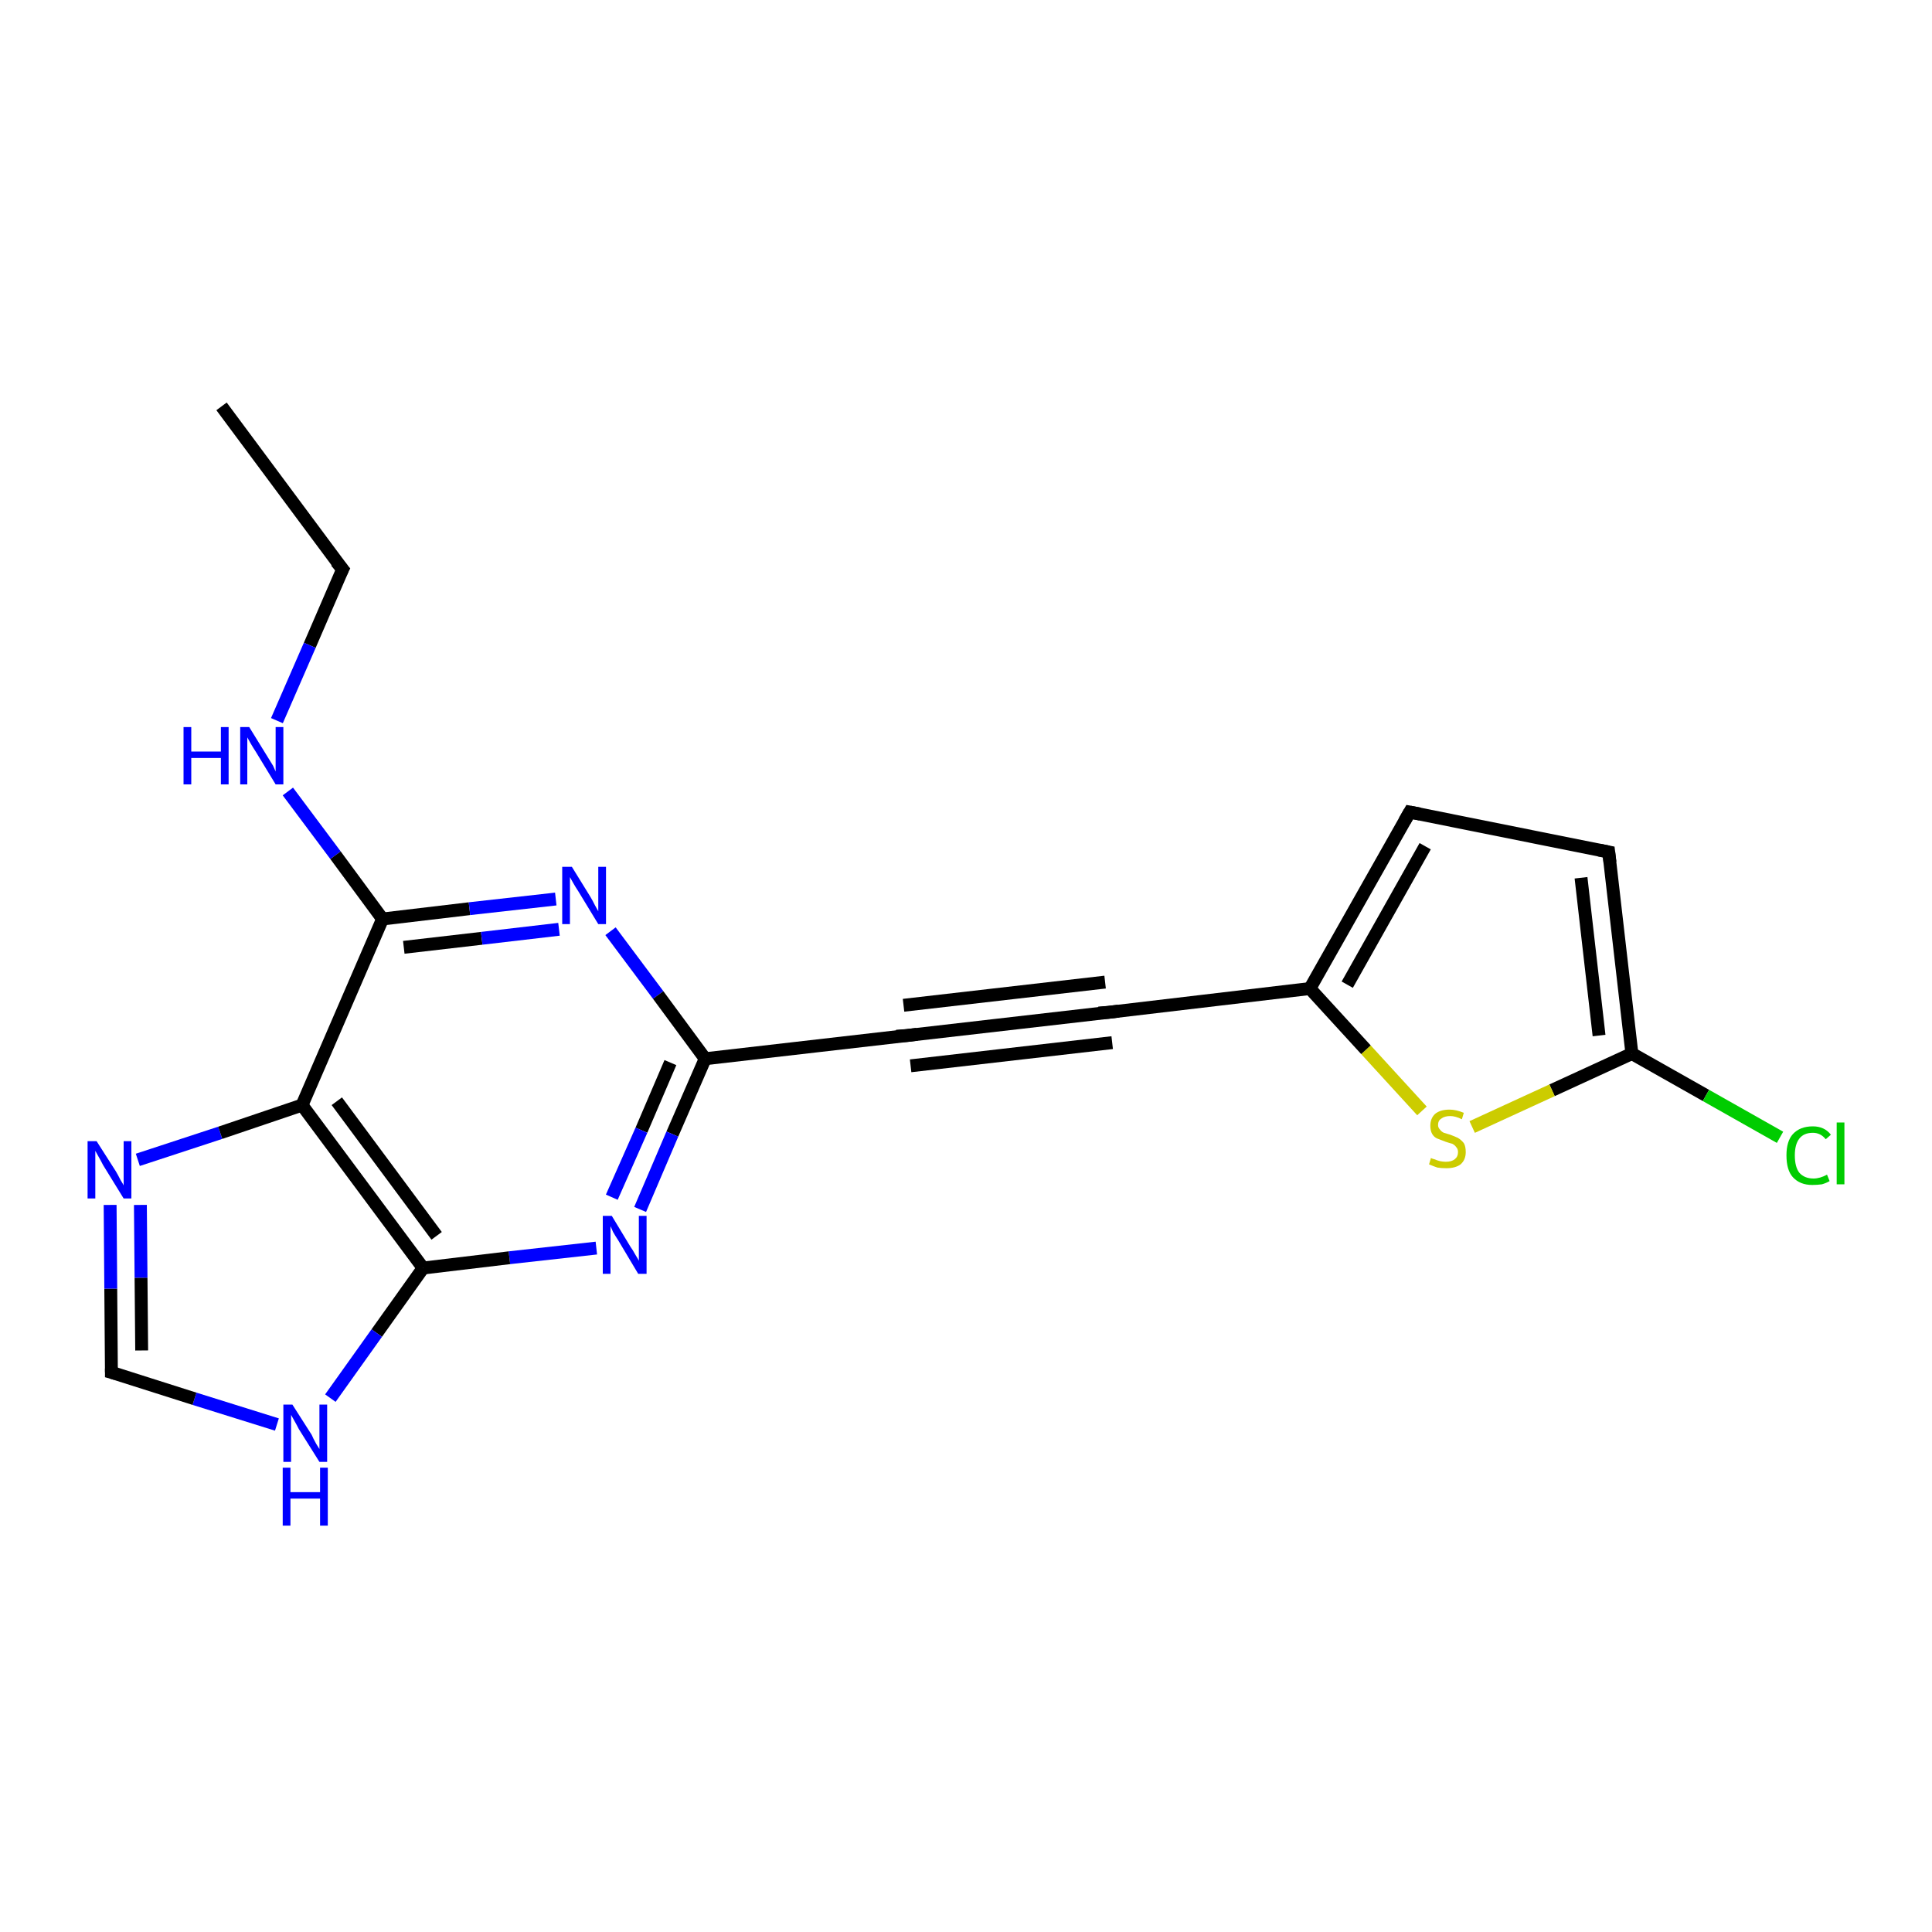 <?xml version='1.0' encoding='iso-8859-1'?>
<svg version='1.1' baseProfile='full'
              xmlns='http://www.w3.org/2000/svg'
                      xmlns:rdkit='http://www.rdkit.org/xml'
                      xmlns:xlink='http://www.w3.org/1999/xlink'
                  xml:space='preserve'
width='300px' height='300px' viewBox='0 0 300 300'>
<!-- END OF HEADER -->
<rect style='opacity:1.0;fill:#FFFFFF;stroke:none' width='300.0' height='300.0' x='0.0' y='0.0'> </rect>
<path class='bond-0 atom-0 atom-1' d='M 34.4,63.1 L 53.2,88.4' style='fill:none;fill-rule:evenodd;stroke:#000000;stroke-width:2.0px;stroke-linecap:butt;stroke-linejoin:miter;stroke-opacity:1' />
<path class='bond-1 atom-1 atom-2' d='M 53.2,88.4 L 48.1,100.2' style='fill:none;fill-rule:evenodd;stroke:#000000;stroke-width:2.0px;stroke-linecap:butt;stroke-linejoin:miter;stroke-opacity:1' />
<path class='bond-1 atom-1 atom-2' d='M 48.1,100.2 L 43.0,111.9' style='fill:none;fill-rule:evenodd;stroke:#0000FF;stroke-width:2.0px;stroke-linecap:butt;stroke-linejoin:miter;stroke-opacity:1' />
<path class='bond-2 atom-2 atom-3' d='M 44.7,122.9 L 52.1,132.8' style='fill:none;fill-rule:evenodd;stroke:#0000FF;stroke-width:2.0px;stroke-linecap:butt;stroke-linejoin:miter;stroke-opacity:1' />
<path class='bond-2 atom-2 atom-3' d='M 52.1,132.8 L 59.4,142.7' style='fill:none;fill-rule:evenodd;stroke:#000000;stroke-width:2.0px;stroke-linecap:butt;stroke-linejoin:miter;stroke-opacity:1' />
<path class='bond-3 atom-3 atom-4' d='M 59.4,142.7 L 72.9,141.1' style='fill:none;fill-rule:evenodd;stroke:#000000;stroke-width:2.0px;stroke-linecap:butt;stroke-linejoin:miter;stroke-opacity:1' />
<path class='bond-3 atom-3 atom-4' d='M 72.9,141.1 L 86.3,139.6' style='fill:none;fill-rule:evenodd;stroke:#0000FF;stroke-width:2.0px;stroke-linecap:butt;stroke-linejoin:miter;stroke-opacity:1' />
<path class='bond-3 atom-3 atom-4' d='M 62.7,147.1 L 74.8,145.7' style='fill:none;fill-rule:evenodd;stroke:#000000;stroke-width:2.0px;stroke-linecap:butt;stroke-linejoin:miter;stroke-opacity:1' />
<path class='bond-3 atom-3 atom-4' d='M 74.8,145.7 L 86.8,144.3' style='fill:none;fill-rule:evenodd;stroke:#0000FF;stroke-width:2.0px;stroke-linecap:butt;stroke-linejoin:miter;stroke-opacity:1' />
<path class='bond-4 atom-4 atom-5' d='M 94.8,144.6 L 102.2,154.5' style='fill:none;fill-rule:evenodd;stroke:#0000FF;stroke-width:2.0px;stroke-linecap:butt;stroke-linejoin:miter;stroke-opacity:1' />
<path class='bond-4 atom-4 atom-5' d='M 102.2,154.5 L 109.5,164.4' style='fill:none;fill-rule:evenodd;stroke:#000000;stroke-width:2.0px;stroke-linecap:butt;stroke-linejoin:miter;stroke-opacity:1' />
<path class='bond-5 atom-5 atom-6' d='M 109.5,164.4 L 140.8,160.8' style='fill:none;fill-rule:evenodd;stroke:#000000;stroke-width:2.0px;stroke-linecap:butt;stroke-linejoin:miter;stroke-opacity:1' />
<path class='bond-6 atom-6 atom-7' d='M 140.8,160.8 L 172.1,157.2' style='fill:none;fill-rule:evenodd;stroke:#000000;stroke-width:2.0px;stroke-linecap:butt;stroke-linejoin:miter;stroke-opacity:1' />
<path class='bond-6 atom-6 atom-7' d='M 140.3,156.1 L 171.6,152.5' style='fill:none;fill-rule:evenodd;stroke:#000000;stroke-width:2.0px;stroke-linecap:butt;stroke-linejoin:miter;stroke-opacity:1' />
<path class='bond-6 atom-6 atom-7' d='M 141.4,165.5 L 172.7,161.9' style='fill:none;fill-rule:evenodd;stroke:#000000;stroke-width:2.0px;stroke-linecap:butt;stroke-linejoin:miter;stroke-opacity:1' />
<path class='bond-7 atom-7 atom-8' d='M 172.1,157.2 L 203.4,153.5' style='fill:none;fill-rule:evenodd;stroke:#000000;stroke-width:2.0px;stroke-linecap:butt;stroke-linejoin:miter;stroke-opacity:1' />
<path class='bond-8 atom-8 atom-9' d='M 203.4,153.5 L 218.9,126.1' style='fill:none;fill-rule:evenodd;stroke:#000000;stroke-width:2.0px;stroke-linecap:butt;stroke-linejoin:miter;stroke-opacity:1' />
<path class='bond-8 atom-8 atom-9' d='M 209.2,152.9 L 221.3,131.4' style='fill:none;fill-rule:evenodd;stroke:#000000;stroke-width:2.0px;stroke-linecap:butt;stroke-linejoin:miter;stroke-opacity:1' />
<path class='bond-9 atom-9 atom-10' d='M 218.9,126.1 L 249.8,132.3' style='fill:none;fill-rule:evenodd;stroke:#000000;stroke-width:2.0px;stroke-linecap:butt;stroke-linejoin:miter;stroke-opacity:1' />
<path class='bond-10 atom-10 atom-11' d='M 249.8,132.3 L 253.4,163.6' style='fill:none;fill-rule:evenodd;stroke:#000000;stroke-width:2.0px;stroke-linecap:butt;stroke-linejoin:miter;stroke-opacity:1' />
<path class='bond-10 atom-10 atom-11' d='M 245.5,136.3 L 248.3,160.8' style='fill:none;fill-rule:evenodd;stroke:#000000;stroke-width:2.0px;stroke-linecap:butt;stroke-linejoin:miter;stroke-opacity:1' />
<path class='bond-11 atom-11 atom-12' d='M 253.4,163.6 L 264.9,170.1' style='fill:none;fill-rule:evenodd;stroke:#000000;stroke-width:2.0px;stroke-linecap:butt;stroke-linejoin:miter;stroke-opacity:1' />
<path class='bond-11 atom-11 atom-12' d='M 264.9,170.1 L 276.4,176.6' style='fill:none;fill-rule:evenodd;stroke:#00CC00;stroke-width:2.0px;stroke-linecap:butt;stroke-linejoin:miter;stroke-opacity:1' />
<path class='bond-12 atom-11 atom-13' d='M 253.4,163.6 L 241.0,169.3' style='fill:none;fill-rule:evenodd;stroke:#000000;stroke-width:2.0px;stroke-linecap:butt;stroke-linejoin:miter;stroke-opacity:1' />
<path class='bond-12 atom-11 atom-13' d='M 241.0,169.3 L 228.6,175.0' style='fill:none;fill-rule:evenodd;stroke:#CCCC00;stroke-width:2.0px;stroke-linecap:butt;stroke-linejoin:miter;stroke-opacity:1' />
<path class='bond-13 atom-5 atom-14' d='M 109.5,164.4 L 104.4,176.1' style='fill:none;fill-rule:evenodd;stroke:#000000;stroke-width:2.0px;stroke-linecap:butt;stroke-linejoin:miter;stroke-opacity:1' />
<path class='bond-13 atom-5 atom-14' d='M 104.4,176.1 L 99.4,187.8' style='fill:none;fill-rule:evenodd;stroke:#0000FF;stroke-width:2.0px;stroke-linecap:butt;stroke-linejoin:miter;stroke-opacity:1' />
<path class='bond-13 atom-5 atom-14' d='M 104.1,165.0 L 99.6,175.5' style='fill:none;fill-rule:evenodd;stroke:#000000;stroke-width:2.0px;stroke-linecap:butt;stroke-linejoin:miter;stroke-opacity:1' />
<path class='bond-13 atom-5 atom-14' d='M 99.6,175.5 L 95.0,185.9' style='fill:none;fill-rule:evenodd;stroke:#0000FF;stroke-width:2.0px;stroke-linecap:butt;stroke-linejoin:miter;stroke-opacity:1' />
<path class='bond-14 atom-14 atom-15' d='M 92.6,193.8 L 79.1,195.3' style='fill:none;fill-rule:evenodd;stroke:#0000FF;stroke-width:2.0px;stroke-linecap:butt;stroke-linejoin:miter;stroke-opacity:1' />
<path class='bond-14 atom-14 atom-15' d='M 79.1,195.3 L 65.7,196.9' style='fill:none;fill-rule:evenodd;stroke:#000000;stroke-width:2.0px;stroke-linecap:butt;stroke-linejoin:miter;stroke-opacity:1' />
<path class='bond-15 atom-15 atom-16' d='M 65.7,196.9 L 58.5,207.0' style='fill:none;fill-rule:evenodd;stroke:#000000;stroke-width:2.0px;stroke-linecap:butt;stroke-linejoin:miter;stroke-opacity:1' />
<path class='bond-15 atom-15 atom-16' d='M 58.5,207.0 L 51.3,217.1' style='fill:none;fill-rule:evenodd;stroke:#0000FF;stroke-width:2.0px;stroke-linecap:butt;stroke-linejoin:miter;stroke-opacity:1' />
<path class='bond-16 atom-16 atom-17' d='M 43.0,221.2 L 30.2,217.2' style='fill:none;fill-rule:evenodd;stroke:#0000FF;stroke-width:2.0px;stroke-linecap:butt;stroke-linejoin:miter;stroke-opacity:1' />
<path class='bond-16 atom-16 atom-17' d='M 30.2,217.2 L 17.3,213.1' style='fill:none;fill-rule:evenodd;stroke:#000000;stroke-width:2.0px;stroke-linecap:butt;stroke-linejoin:miter;stroke-opacity:1' />
<path class='bond-17 atom-17 atom-18' d='M 17.3,213.1 L 17.2,200.1' style='fill:none;fill-rule:evenodd;stroke:#000000;stroke-width:2.0px;stroke-linecap:butt;stroke-linejoin:miter;stroke-opacity:1' />
<path class='bond-17 atom-17 atom-18' d='M 17.2,200.1 L 17.1,187.1' style='fill:none;fill-rule:evenodd;stroke:#0000FF;stroke-width:2.0px;stroke-linecap:butt;stroke-linejoin:miter;stroke-opacity:1' />
<path class='bond-17 atom-17 atom-18' d='M 22.0,209.7 L 21.9,198.4' style='fill:none;fill-rule:evenodd;stroke:#000000;stroke-width:2.0px;stroke-linecap:butt;stroke-linejoin:miter;stroke-opacity:1' />
<path class='bond-17 atom-17 atom-18' d='M 21.9,198.4 L 21.8,187.1' style='fill:none;fill-rule:evenodd;stroke:#0000FF;stroke-width:2.0px;stroke-linecap:butt;stroke-linejoin:miter;stroke-opacity:1' />
<path class='bond-18 atom-18 atom-19' d='M 21.4,180.1 L 34.2,175.9' style='fill:none;fill-rule:evenodd;stroke:#0000FF;stroke-width:2.0px;stroke-linecap:butt;stroke-linejoin:miter;stroke-opacity:1' />
<path class='bond-18 atom-18 atom-19' d='M 34.2,175.9 L 46.9,171.6' style='fill:none;fill-rule:evenodd;stroke:#000000;stroke-width:2.0px;stroke-linecap:butt;stroke-linejoin:miter;stroke-opacity:1' />
<path class='bond-19 atom-19 atom-3' d='M 46.9,171.6 L 59.4,142.7' style='fill:none;fill-rule:evenodd;stroke:#000000;stroke-width:2.0px;stroke-linecap:butt;stroke-linejoin:miter;stroke-opacity:1' />
<path class='bond-20 atom-13 atom-8' d='M 220.8,172.5 L 212.1,163.0' style='fill:none;fill-rule:evenodd;stroke:#CCCC00;stroke-width:2.0px;stroke-linecap:butt;stroke-linejoin:miter;stroke-opacity:1' />
<path class='bond-20 atom-13 atom-8' d='M 212.1,163.0 L 203.4,153.5' style='fill:none;fill-rule:evenodd;stroke:#000000;stroke-width:2.0px;stroke-linecap:butt;stroke-linejoin:miter;stroke-opacity:1' />
<path class='bond-21 atom-19 atom-15' d='M 46.9,171.6 L 65.7,196.9' style='fill:none;fill-rule:evenodd;stroke:#000000;stroke-width:2.0px;stroke-linecap:butt;stroke-linejoin:miter;stroke-opacity:1' />
<path class='bond-21 atom-19 atom-15' d='M 52.3,171.0 L 67.8,191.9' style='fill:none;fill-rule:evenodd;stroke:#000000;stroke-width:2.0px;stroke-linecap:butt;stroke-linejoin:miter;stroke-opacity:1' />
<path d='M 52.2,87.2 L 53.2,88.4 L 52.9,89.0' style='fill:none;stroke:#000000;stroke-width:2.0px;stroke-linecap:butt;stroke-linejoin:miter;stroke-opacity:1;' />
<path d='M 139.2,160.9 L 140.8,160.8 L 142.4,160.6' style='fill:none;stroke:#000000;stroke-width:2.0px;stroke-linecap:butt;stroke-linejoin:miter;stroke-opacity:1;' />
<path d='M 170.6,157.3 L 172.1,157.2 L 173.7,157.0' style='fill:none;stroke:#000000;stroke-width:2.0px;stroke-linecap:butt;stroke-linejoin:miter;stroke-opacity:1;' />
<path d='M 218.1,127.5 L 218.9,126.1 L 220.5,126.4' style='fill:none;stroke:#000000;stroke-width:2.0px;stroke-linecap:butt;stroke-linejoin:miter;stroke-opacity:1;' />
<path d='M 248.3,132.0 L 249.8,132.3 L 250.0,133.9' style='fill:none;stroke:#000000;stroke-width:2.0px;stroke-linecap:butt;stroke-linejoin:miter;stroke-opacity:1;' />
<path d='M 18.0,213.3 L 17.3,213.1 L 17.3,212.5' style='fill:none;stroke:#000000;stroke-width:2.0px;stroke-linecap:butt;stroke-linejoin:miter;stroke-opacity:1;' />
<path class='atom-2' d='M 28.5 112.9
L 29.7 112.9
L 29.7 116.7
L 34.3 116.7
L 34.3 112.9
L 35.5 112.9
L 35.5 121.8
L 34.3 121.8
L 34.3 117.7
L 29.7 117.7
L 29.7 121.8
L 28.5 121.8
L 28.5 112.9
' fill='#0000FF'/>
<path class='atom-2' d='M 38.7 112.9
L 41.6 117.6
Q 41.9 118.1, 42.4 118.9
Q 42.8 119.8, 42.8 119.8
L 42.8 112.9
L 44.0 112.9
L 44.0 121.8
L 42.8 121.8
L 39.7 116.7
Q 39.3 116.1, 38.9 115.4
Q 38.5 114.7, 38.4 114.5
L 38.4 121.8
L 37.3 121.8
L 37.3 112.9
L 38.7 112.9
' fill='#0000FF'/>
<path class='atom-4' d='M 88.8 134.6
L 91.7 139.3
Q 92.0 139.8, 92.4 140.6
Q 92.9 141.5, 92.9 141.5
L 92.9 134.6
L 94.1 134.6
L 94.1 143.5
L 92.9 143.5
L 89.8 138.4
Q 89.4 137.8, 89.0 137.1
Q 88.6 136.4, 88.5 136.2
L 88.5 143.5
L 87.3 143.5
L 87.3 134.6
L 88.8 134.6
' fill='#0000FF'/>
<path class='atom-12' d='M 277.4 179.4
Q 277.4 177.2, 278.4 176.1
Q 279.5 174.9, 281.5 174.9
Q 283.3 174.9, 284.3 176.2
L 283.5 176.9
Q 282.7 175.9, 281.5 175.9
Q 280.1 175.9, 279.4 176.8
Q 278.7 177.7, 278.7 179.4
Q 278.7 181.2, 279.4 182.1
Q 280.2 183.0, 281.6 183.0
Q 282.6 183.0, 283.7 182.4
L 284.1 183.4
Q 283.6 183.7, 282.9 183.9
Q 282.2 184.0, 281.4 184.0
Q 279.5 184.0, 278.4 182.8
Q 277.4 181.7, 277.4 179.4
' fill='#00CC00'/>
<path class='atom-12' d='M 285.2 174.3
L 286.4 174.3
L 286.4 183.9
L 285.2 183.9
L 285.2 174.3
' fill='#00CC00'/>
<path class='atom-13' d='M 222.2 179.8
Q 222.3 179.9, 222.7 180.0
Q 223.2 180.2, 223.6 180.3
Q 224.1 180.4, 224.5 180.4
Q 225.4 180.4, 225.9 180.0
Q 226.4 179.6, 226.4 178.9
Q 226.4 178.4, 226.1 178.1
Q 225.9 177.8, 225.5 177.6
Q 225.1 177.5, 224.5 177.3
Q 223.7 177.0, 223.2 176.8
Q 222.7 176.6, 222.4 176.1
Q 222.1 175.6, 222.1 174.8
Q 222.1 173.7, 222.8 173.0
Q 223.6 172.3, 225.1 172.3
Q 226.1 172.3, 227.3 172.8
L 227.0 173.8
Q 226.0 173.3, 225.2 173.3
Q 224.3 173.3, 223.8 173.7
Q 223.3 174.0, 223.3 174.7
Q 223.3 175.1, 223.6 175.4
Q 223.8 175.7, 224.2 175.9
Q 224.5 176.0, 225.2 176.2
Q 226.0 176.5, 226.4 176.7
Q 226.9 177.0, 227.3 177.5
Q 227.6 178.0, 227.6 178.9
Q 227.6 180.1, 226.8 180.8
Q 226.0 181.4, 224.6 181.4
Q 223.8 181.4, 223.2 181.3
Q 222.6 181.1, 221.9 180.8
L 222.2 179.8
' fill='#CCCC00'/>
<path class='atom-14' d='M 95.0 188.8
L 97.9 193.6
Q 98.2 194.0, 98.7 194.9
Q 99.2 195.7, 99.2 195.8
L 99.2 188.8
L 100.4 188.8
L 100.4 197.8
L 99.1 197.8
L 96.0 192.6
Q 95.6 192.0, 95.2 191.3
Q 94.9 190.6, 94.8 190.4
L 94.8 197.8
L 93.6 197.8
L 93.6 188.8
L 95.0 188.8
' fill='#0000FF'/>
<path class='atom-16' d='M 45.4 218.1
L 48.4 222.8
Q 48.6 223.3, 49.1 224.2
Q 49.6 225.0, 49.6 225.0
L 49.6 218.1
L 50.8 218.1
L 50.8 227.0
L 49.6 227.0
L 46.4 221.9
Q 46.1 221.3, 45.7 220.6
Q 45.3 219.9, 45.2 219.7
L 45.2 227.0
L 44.0 227.0
L 44.0 218.1
L 45.4 218.1
' fill='#0000FF'/>
<path class='atom-16' d='M 43.9 227.9
L 45.1 227.9
L 45.1 231.7
L 49.7 231.7
L 49.7 227.9
L 50.9 227.9
L 50.9 236.9
L 49.7 236.9
L 49.7 232.7
L 45.1 232.7
L 45.1 236.9
L 43.9 236.9
L 43.9 227.9
' fill='#0000FF'/>
<path class='atom-18' d='M 15.0 177.2
L 18.0 181.9
Q 18.3 182.4, 18.7 183.2
Q 19.2 184.0, 19.2 184.1
L 19.2 177.2
L 20.4 177.2
L 20.4 186.1
L 19.2 186.1
L 16.0 180.9
Q 15.7 180.3, 15.3 179.6
Q 14.9 178.9, 14.8 178.7
L 14.8 186.1
L 13.6 186.1
L 13.6 177.2
L 15.0 177.2
' fill='#0000FF'/>
</svg>
